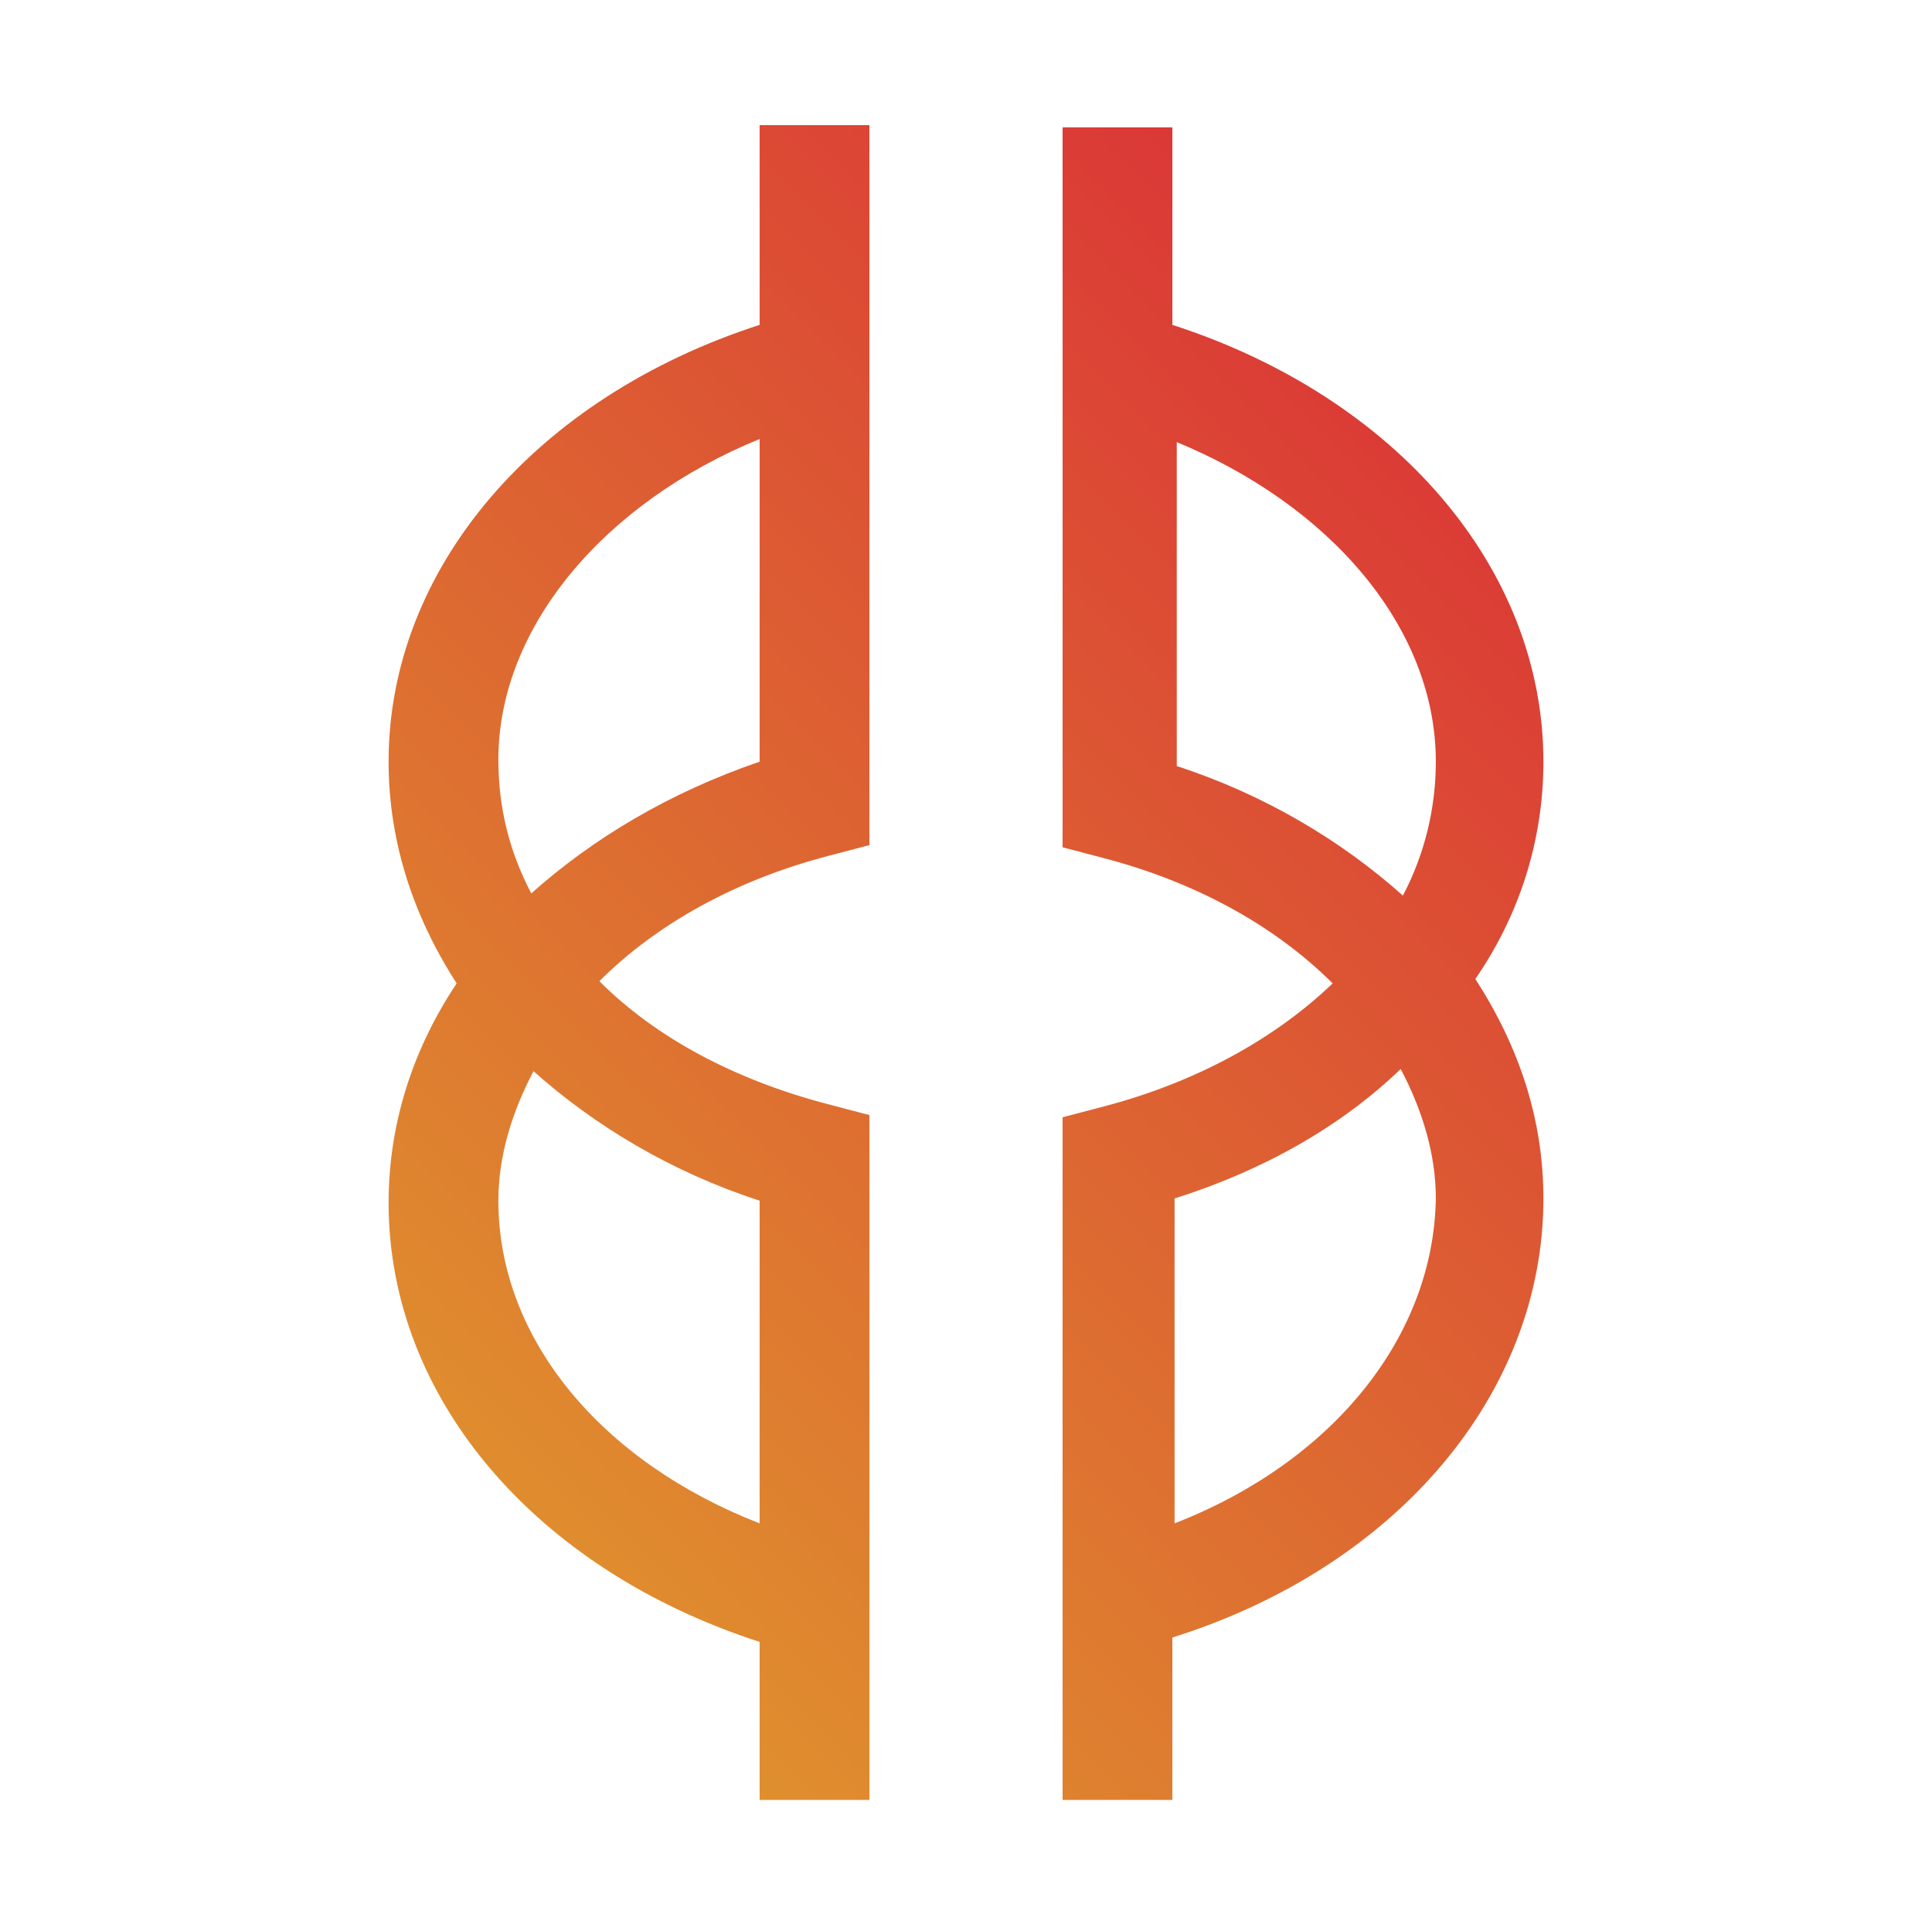 <?xml version="1.0" encoding="utf-8"?>
<!-- Generator: Adobe Illustrator 20.1.0, SVG Export Plug-In . SVG Version: 6.00 Build 0)  -->
<svg version="1.1" id="Layer_1" xmlns="http://www.w3.org/2000/svg" xmlns:xlink="http://www.w3.org/1999/xlink" x="0px" y="0px"
	 viewBox="0 0 88 87.8" style="enable-background:new 0 0 88 87.8;" xml:space="preserve">
<style type="text/css">
	.st0{fill:url(#SVGID_1_);}
</style>
<linearGradient id="SVGID_1_" gradientUnits="userSpaceOnUse" x1="20.235" y1="67.699" x2="67.793" y2="20.141">
	<stop  offset="0" style="stop-color:#DF8F2E"/>
	<stop  offset="1" style="stop-color:#DB3836"/>
</linearGradient>
<path class="st0" d="M34.6,13.8v1c-10.2,3.3-16.9,11.1-16.9,19.9c0,3.6,1.1,7,3.1,10.1c-2,3-3.1,6.4-3.1,10c0,8.9,6.7,16.7,16.9,20
	V78v4h5v-4v-7.2v-20l-1.9-0.5c-4.2-1.1-7.8-3-10.4-5.6c2.6-2.6,6.2-4.6,10.4-5.7l1.9-0.5v-20v-4.8v-8h-5V13.8z M34.6,69.4
	c-7.2-2.8-11.9-8.4-11.9-14.7c0-2,0.6-4,1.6-5.9c2.8,2.5,6.3,4.6,10.3,5.9V69.4z M24.2,40.7c-1-1.9-1.5-3.9-1.5-6.1
	c0-6,4.8-11.7,11.9-14.6v14.7C30.5,36.1,27,38.2,24.2,40.7z M70.3,34.7c0-8.8-6.7-16.6-16.9-19.9v-1v-8h-5v8v4.8v20l1.9,0.5
	c4.2,1.1,7.8,3.1,10.4,5.7c-2.6,2.5-6.2,4.5-10.4,5.6l-1.9,0.5v20V78v4h5v-4v-3.4c10.2-3.2,16.9-11.1,16.9-20c0-3.6-1.1-6.9-3.1-10
	C69.2,41.7,70.3,38.3,70.3,34.7z M53.5,20.1c7.1,2.9,11.9,8.5,11.9,14.6c0,2.1-0.5,4.2-1.5,6.1c-2.8-2.5-6.3-4.6-10.3-5.9V20.1z
	 M53.5,69.4V54.6c4.1-1.3,7.6-3.3,10.3-5.9c1,1.9,1.6,3.9,1.6,5.9C65.3,60.9,60.7,66.6,53.5,69.4z"/>
</svg>
